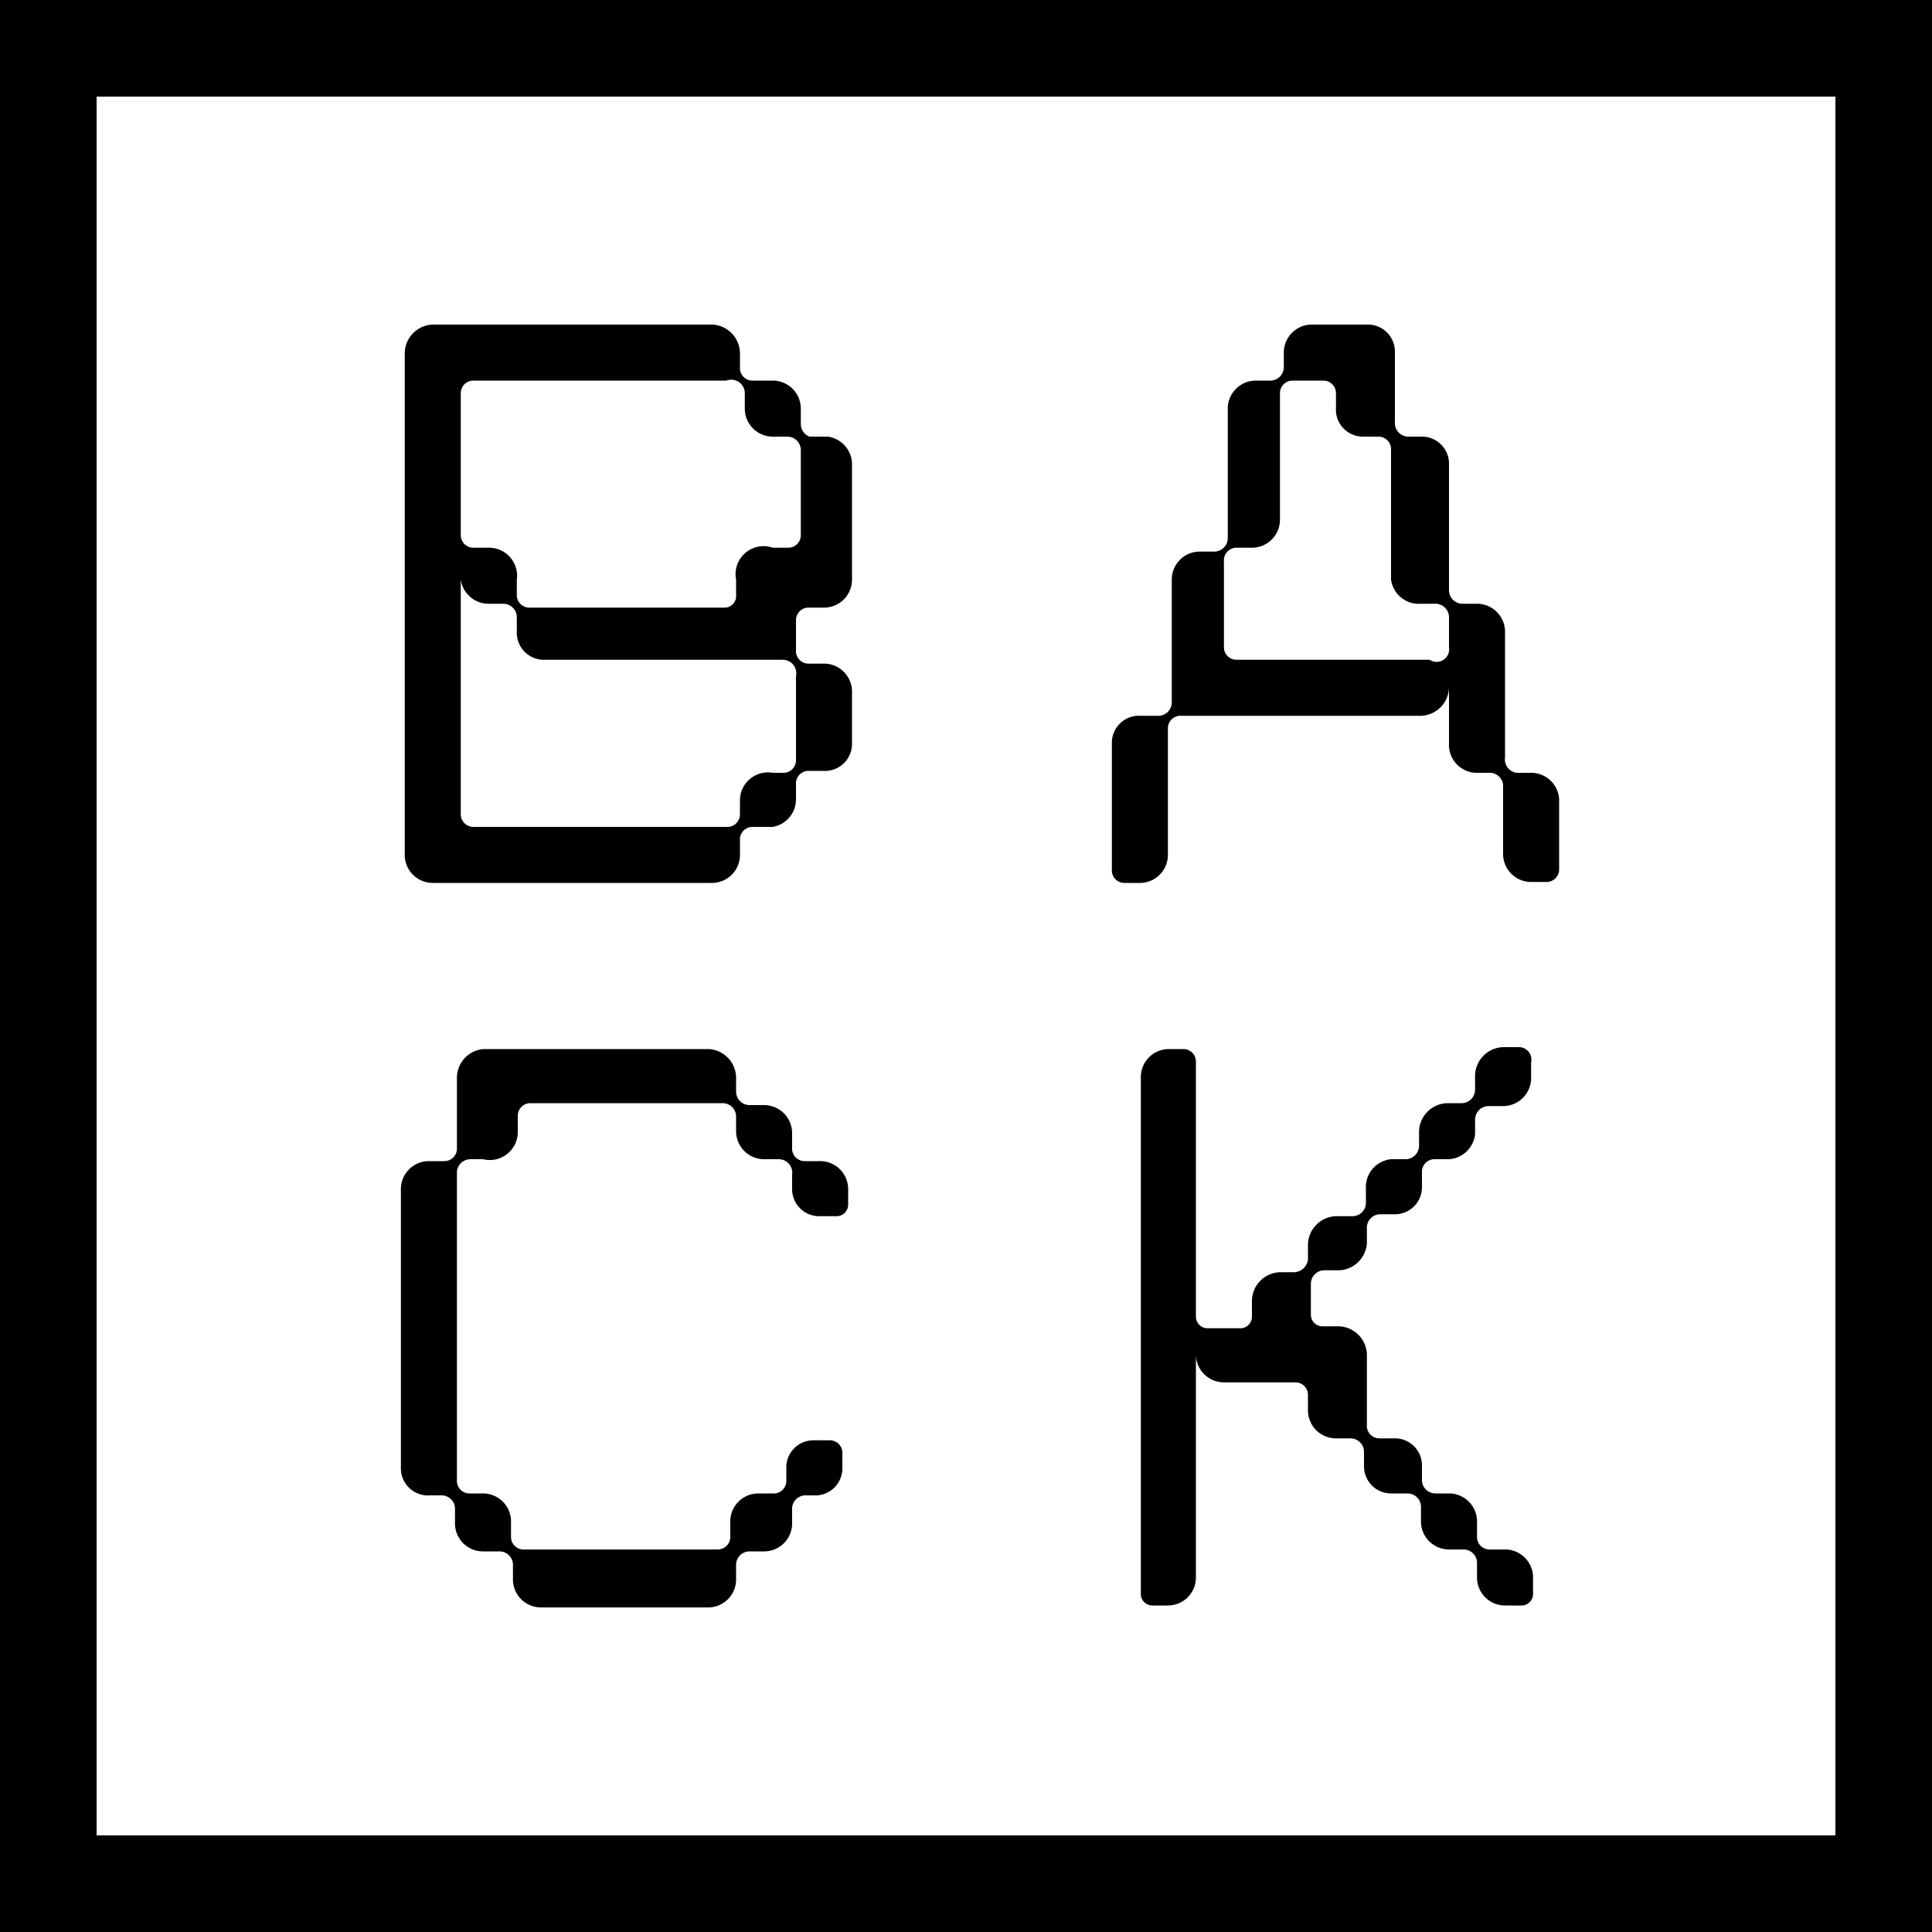 <svg id="Layer_1" data-name="Layer 1" xmlns="http://www.w3.org/2000/svg" viewBox="0 0 20 20"><path d="M19,1V19H1V1H19m1-1H0V20H20V0Z"/><path d="M8.82,4.81V6a.29.29,0,0,1-.3.29H8.36a.13.13,0,0,0-.12.13v.31a.13.13,0,0,0,.13.14h.15a.29.29,0,0,1,.3.29V7.7a.28.28,0,0,1-.3.28H8.37a.13.13,0,0,0-.13.14v.16A.29.29,0,0,1,8,8.56H7.79a.13.13,0,0,0-.13.14v.16a.29.29,0,0,1-.29.28H4.48a.29.29,0,0,1-.29-.28V3.65a.3.3,0,0,1,.29-.29H7.37a.3.3,0,0,1,.29.29V3.8a.13.13,0,0,0,.13.14H8a.29.29,0,0,1,.29.29v.16a.14.14,0,0,0,.09.13h.19A.29.29,0,0,1,8.82,4.81Zm-1.3-.87H4.9a.13.13,0,0,0-.13.13V5.54a.13.13,0,0,0,.13.13h.16A.29.29,0,0,1,5.35,6v.16a.13.13,0,0,0,.14.13h2a.12.12,0,0,0,.13-.13V6A.29.29,0,0,1,8,5.67h.16a.13.13,0,0,0,.13-.13V4.66a.14.14,0,0,0-.14-.14H8a.29.29,0,0,1-.29-.29V4.08A.14.14,0,0,0,7.52,3.94ZM8.1,6.83H5.64a.28.28,0,0,1-.29-.29V6.39a.14.14,0,0,0-.14-.14H5.06A.29.29,0,0,1,4.77,6V8.43a.13.13,0,0,0,.13.13H7.52a.13.13,0,0,0,.14-.13V8.28A.29.29,0,0,1,8,8H8.1a.13.13,0,0,0,.14-.13V7A.14.14,0,0,0,8.1,6.83Z"/><path d="M8.78,12.31v.16a.12.12,0,0,1-.13.12H8.48a.28.28,0,0,1-.28-.28v-.15A.14.14,0,0,0,8.06,12H7.91a.29.29,0,0,1-.29-.29v-.15a.14.14,0,0,0-.13-.14h-2a.13.13,0,0,0-.13.13v.16A.29.29,0,0,1,5,12H4.87a.14.14,0,0,0-.14.14v3.19a.13.13,0,0,0,.14.13H5a.29.29,0,0,1,.29.3v.15a.13.13,0,0,0,.14.13h2a.13.13,0,0,0,.13-.13v-.15a.29.29,0,0,1,.29-.3h.15a.13.13,0,0,0,.14-.13V15.2a.28.28,0,0,1,.28-.29h.17a.13.13,0,0,1,.13.12v.17a.28.28,0,0,1-.3.28H8.33a.14.14,0,0,0-.13.15v.15a.29.29,0,0,1-.29.28H7.76a.14.14,0,0,0-.14.15v.15a.29.29,0,0,1-.28.28H5.6a.29.29,0,0,1-.29-.28v-.15a.14.14,0,0,0-.14-.15H5a.29.29,0,0,1-.29-.28v-.15a.14.14,0,0,0-.13-.15H4.45a.28.28,0,0,1-.3-.28V12.31a.29.29,0,0,1,.3-.29H4.6a.13.13,0,0,0,.13-.14v-.73A.3.3,0,0,1,5,10.86H7.34a.3.3,0,0,1,.28.29v.15a.14.14,0,0,0,.14.14h.15a.29.29,0,0,1,.29.29v.15a.13.13,0,0,0,.13.14h.15A.29.29,0,0,1,8.78,12.31Z"/><path d="M16.14,8.27V9a.13.13,0,0,1-.13.13h-.16a.29.29,0,0,1-.29-.29V8.12A.14.14,0,0,0,15.42,8h-.15A.29.29,0,0,1,15,7.69V7.11a.3.3,0,0,1-.29.3H12.23a.13.13,0,0,0-.14.13V8.85a.29.29,0,0,1-.28.29h-.17A.13.13,0,0,1,11.51,9V7.69a.28.28,0,0,1,.3-.28H12a.14.14,0,0,0,.13-.15V6a.29.29,0,0,1,.29-.29h.15a.14.14,0,0,0,.14-.14V4.22A.29.29,0,0,1,13,3.94h.15a.14.14,0,0,0,.14-.14V3.65a.29.29,0,0,1,.28-.29h.58a.28.28,0,0,1,.29.29v.72a.14.14,0,0,0,.14.15h.15A.28.28,0,0,1,15,4.8V6.11a.14.14,0,0,0,.14.14h.15a.29.29,0,0,1,.29.29v1.3A.14.14,0,0,0,15.7,8h.15A.29.29,0,0,1,16.14,8.27ZM15,6.7V6.39a.14.14,0,0,0-.14-.14h-.15A.29.29,0,0,1,14.4,6V4.65a.13.13,0,0,0-.13-.13h-.16a.28.28,0,0,1-.28-.3V4.07a.13.13,0,0,0-.13-.13h-.32a.13.13,0,0,0-.13.13V5.38a.29.29,0,0,1-.29.29H12.8a.13.13,0,0,0-.13.14V6.7a.13.13,0,0,0,.13.13h2A.13.13,0,0,0,15,6.7Z"/><path d="M15.85,11v.16a.29.29,0,0,1-.29.29h-.15a.14.14,0,0,0-.14.14v.15A.29.29,0,0,1,15,12h-.15a.13.13,0,0,0-.13.14h0v.15a.28.28,0,0,1-.29.28h-.15a.14.14,0,0,0-.13.15v.15a.3.3,0,0,1-.29.28h-.15a.14.14,0,0,0-.14.14v.32a.12.12,0,0,0,.12.12h.17a.3.3,0,0,1,.29.29v.73a.13.13,0,0,0,.13.14h.15a.28.28,0,0,1,.29.29v.15a.14.14,0,0,0,.14.13H15a.29.29,0,0,1,.29.3v.15a.13.13,0,0,0,.14.13h.15a.29.29,0,0,1,.29.3v.15a.12.12,0,0,1-.12.13h-.17a.29.29,0,0,1-.29-.28v-.15a.14.14,0,0,0-.14-.15H15a.29.29,0,0,1-.29-.28v-.15a.14.14,0,0,0-.14-.15H14.4a.28.28,0,0,1-.28-.28v-.15a.14.14,0,0,0-.14-.14h-.15a.29.29,0,0,1-.29-.29v-.16a.13.13,0,0,0-.13-.13h-.74a.29.29,0,0,1-.29-.29v2.32a.29.29,0,0,1-.29.28h-.16a.12.12,0,0,1-.12-.13V11.15a.29.29,0,0,1,.28-.29h.17a.13.13,0,0,1,.12.13v2.64a.12.12,0,0,0,.12.12h.33a.12.12,0,0,0,.13-.12v-.17a.3.3,0,0,1,.29-.29h.15a.15.15,0,0,0,.14-.13v-.15a.3.3,0,0,1,.29-.3H14a.14.14,0,0,0,.14-.13v-.15A.29.29,0,0,1,14.4,12h.15a.14.14,0,0,0,.14-.14v-.15a.3.3,0,0,1,.29-.29h.15a.14.14,0,0,0,.14-.14v-.15a.3.3,0,0,1,.29-.29h.17A.13.13,0,0,1,15.85,11Z"/></svg>